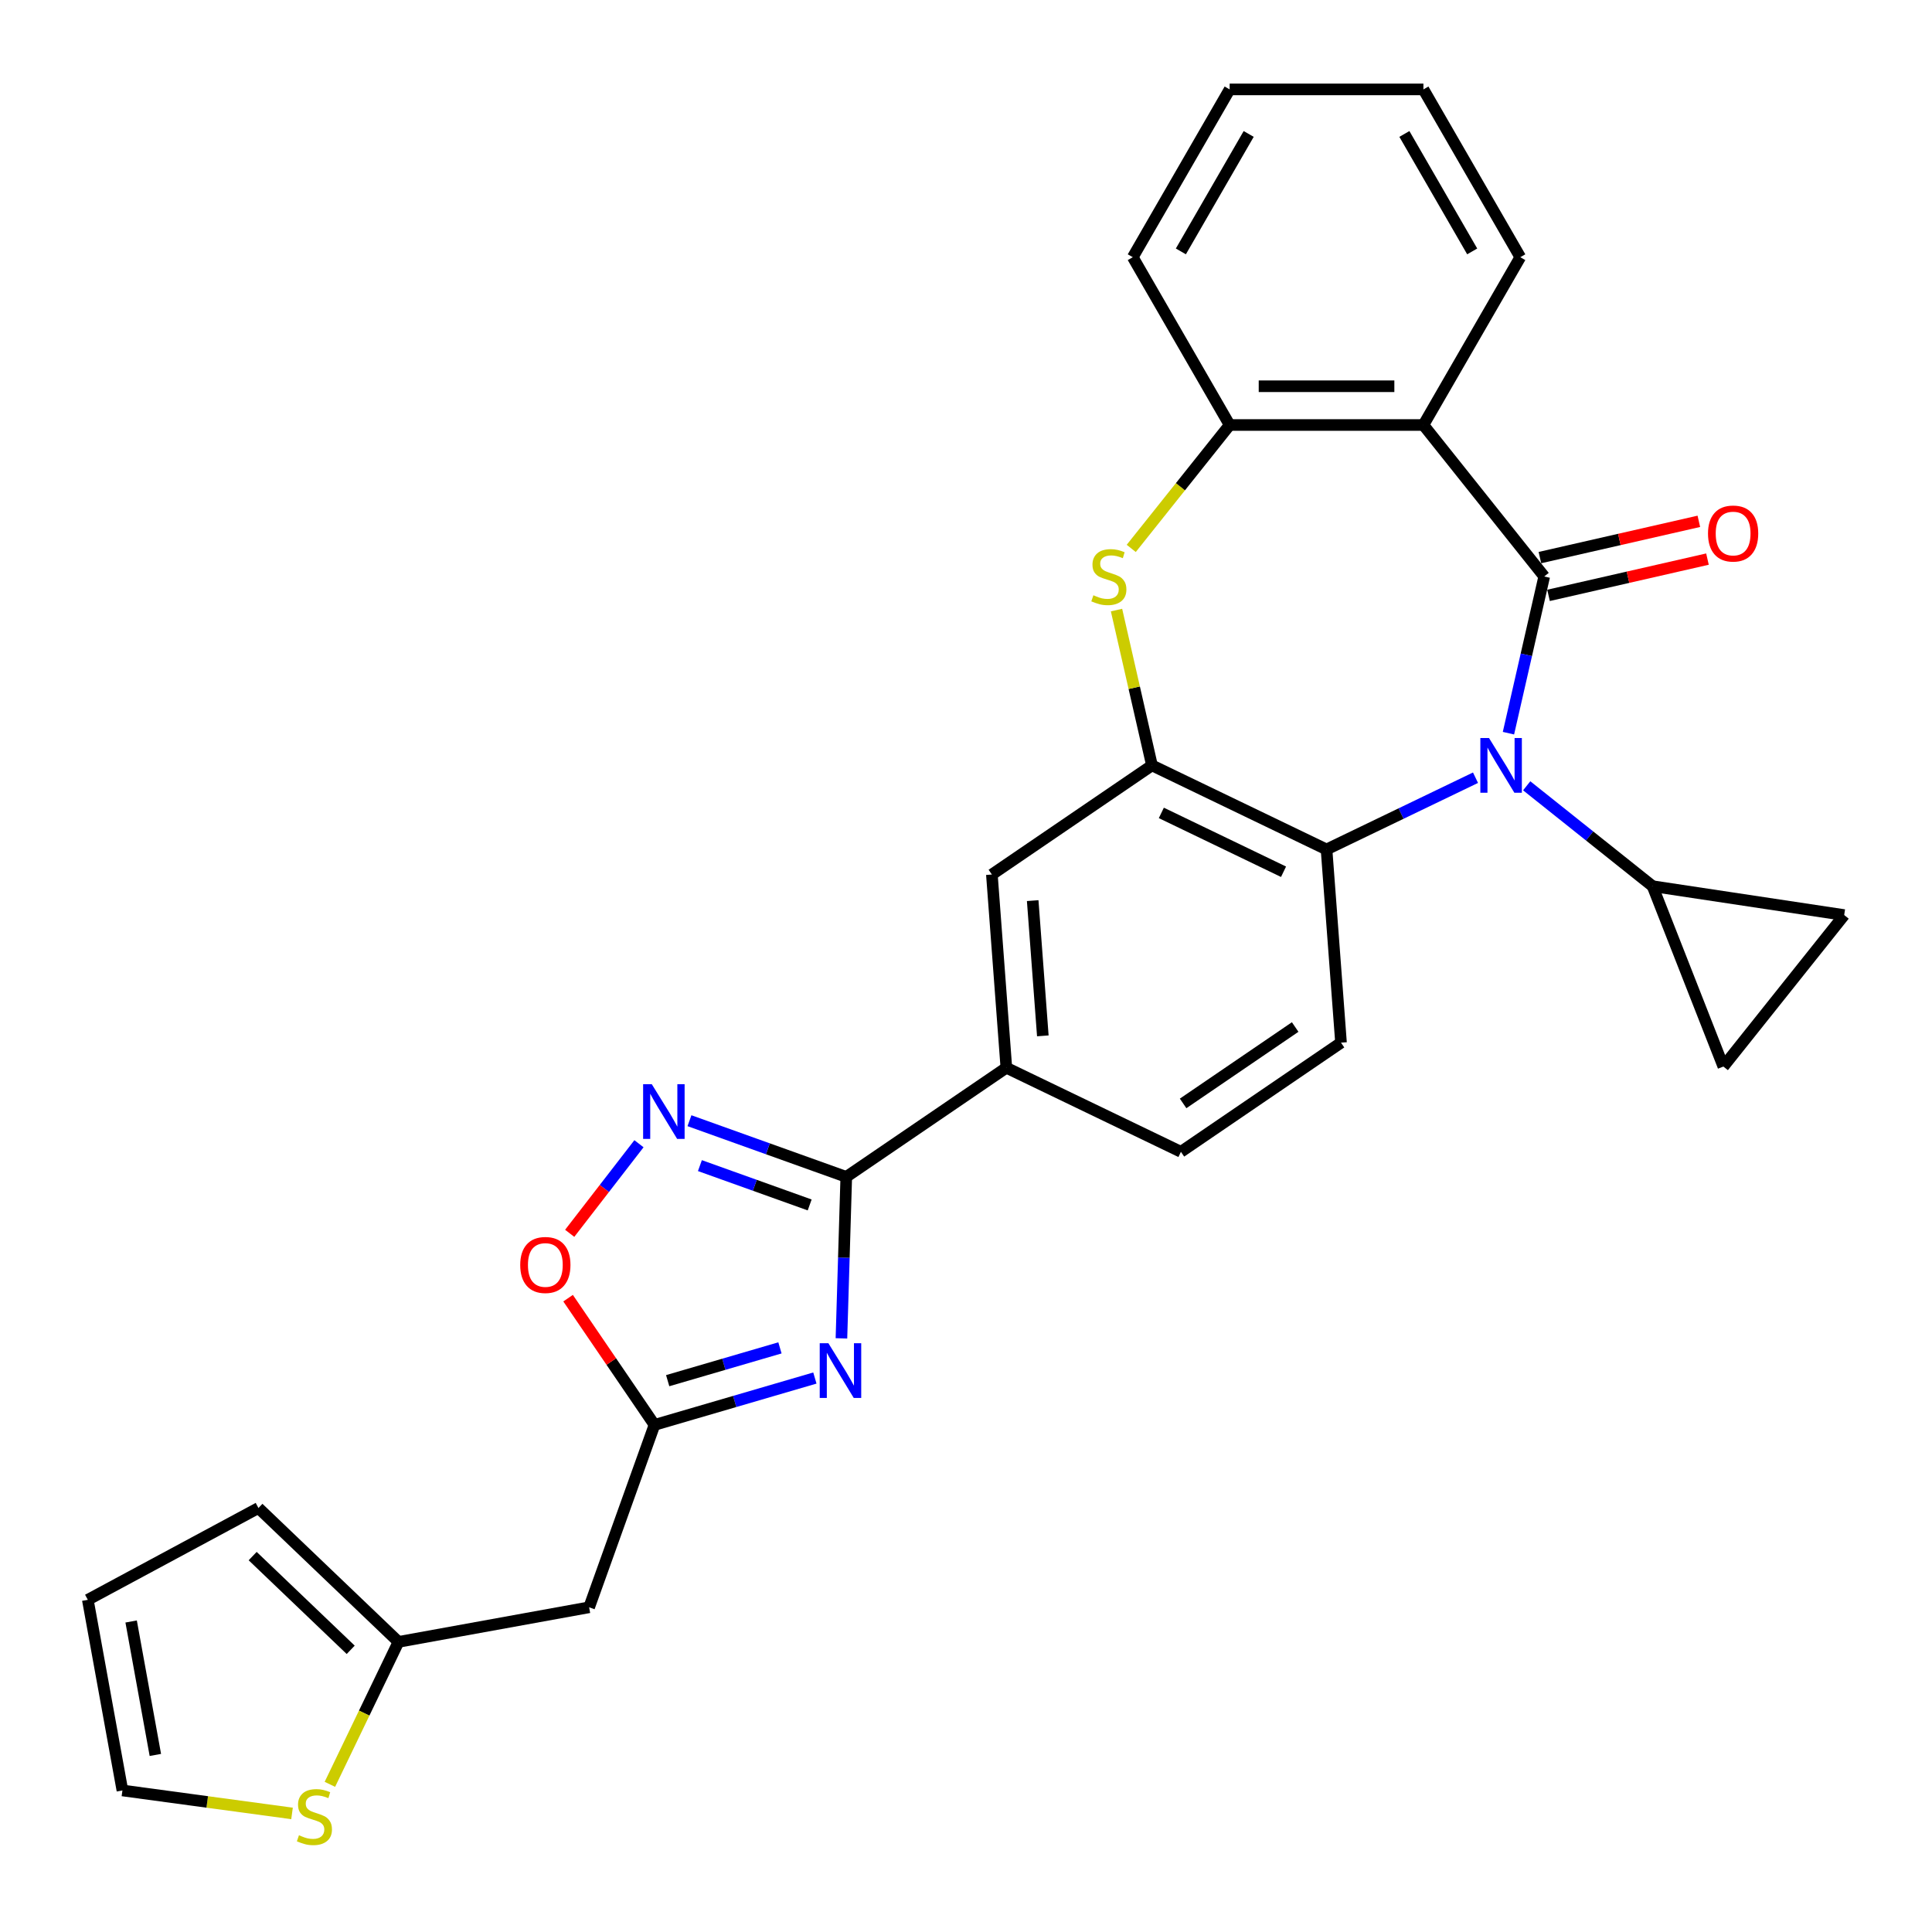 <?xml version='1.0' encoding='iso-8859-1'?>
<svg version='1.1' baseProfile='full'
              xmlns='http://www.w3.org/2000/svg'
                      xmlns:rdkit='http://www.rdkit.org/xml'
                      xmlns:xlink='http://www.w3.org/1999/xlink'
                  xml:space='preserve'
width='1000px' height='1000px' viewBox='0 0 1000 1000'>
<!-- END OF HEADER -->
<rect style='opacity:1.0;fill:#FFFFFF;stroke:none' width='1000' height='1000' x='0' y='0'> </rect>
<path class='bond-0' d='M 799.285,298.387 L 790.029,338.941' style='fill:none;fill-rule:evenodd;stroke:#000000;stroke-width:6px;stroke-linecap:butt;stroke-linejoin:miter;stroke-opacity:1' />
<path class='bond-0' d='M 790.029,338.941 L 780.773,379.494' style='fill:none;fill-rule:evenodd;stroke:#0000FF;stroke-width:6px;stroke-linecap:butt;stroke-linejoin:miter;stroke-opacity:1' />
<path class='bond-2' d='M 799.285,298.387 L 736.757,219.979' style='fill:none;fill-rule:evenodd;stroke:#000000;stroke-width:6px;stroke-linecap:butt;stroke-linejoin:miter;stroke-opacity:1' />
<path class='bond-20' d='M 801.517,308.165 L 842.65,298.776' style='fill:none;fill-rule:evenodd;stroke:#000000;stroke-width:6px;stroke-linecap:butt;stroke-linejoin:miter;stroke-opacity:1' />
<path class='bond-20' d='M 842.65,298.776 L 883.783,289.388' style='fill:none;fill-rule:evenodd;stroke:#FF0000;stroke-width:6px;stroke-linecap:butt;stroke-linejoin:miter;stroke-opacity:1' />
<path class='bond-20' d='M 797.054,288.61 L 838.187,279.222' style='fill:none;fill-rule:evenodd;stroke:#000000;stroke-width:6px;stroke-linecap:butt;stroke-linejoin:miter;stroke-opacity:1' />
<path class='bond-20' d='M 838.187,279.222 L 879.32,269.833' style='fill:none;fill-rule:evenodd;stroke:#FF0000;stroke-width:6px;stroke-linecap:butt;stroke-linejoin:miter;stroke-opacity:1' />
<path class='bond-7' d='M 763.722,402.541 L 725.167,421.108' style='fill:none;fill-rule:evenodd;stroke:#0000FF;stroke-width:6px;stroke-linecap:butt;stroke-linejoin:miter;stroke-opacity:1' />
<path class='bond-7' d='M 725.167,421.108 L 686.612,439.675' style='fill:none;fill-rule:evenodd;stroke:#000000;stroke-width:6px;stroke-linecap:butt;stroke-linejoin:miter;stroke-opacity:1' />
<path class='bond-9' d='M 790.216,406.725 L 822.797,432.708' style='fill:none;fill-rule:evenodd;stroke:#0000FF;stroke-width:6px;stroke-linecap:butt;stroke-linejoin:miter;stroke-opacity:1' />
<path class='bond-9' d='M 822.797,432.708 L 855.377,458.69' style='fill:none;fill-rule:evenodd;stroke:#000000;stroke-width:6px;stroke-linecap:butt;stroke-linejoin:miter;stroke-opacity:1' />
<path class='bond-1' d='M 435.525,692.734 L 436.776,650.946' style='fill:none;fill-rule:evenodd;stroke:#0000FF;stroke-width:6px;stroke-linecap:butt;stroke-linejoin:miter;stroke-opacity:1' />
<path class='bond-1' d='M 436.776,650.946 L 438.027,609.158' style='fill:none;fill-rule:evenodd;stroke:#000000;stroke-width:6px;stroke-linecap:butt;stroke-linejoin:miter;stroke-opacity:1' />
<path class='bond-8' d='M 421.779,713.271 L 380.271,725.398' style='fill:none;fill-rule:evenodd;stroke:#0000FF;stroke-width:6px;stroke-linecap:butt;stroke-linejoin:miter;stroke-opacity:1' />
<path class='bond-8' d='M 380.271,725.398 L 338.762,737.524' style='fill:none;fill-rule:evenodd;stroke:#000000;stroke-width:6px;stroke-linecap:butt;stroke-linejoin:miter;stroke-opacity:1' />
<path class='bond-8' d='M 403.702,697.656 L 374.646,706.145' style='fill:none;fill-rule:evenodd;stroke:#0000FF;stroke-width:6px;stroke-linecap:butt;stroke-linejoin:miter;stroke-opacity:1' />
<path class='bond-8' d='M 374.646,706.145 L 345.59,714.634' style='fill:none;fill-rule:evenodd;stroke:#000000;stroke-width:6px;stroke-linecap:butt;stroke-linejoin:miter;stroke-opacity:1' />
<path class='bond-10' d='M 736.757,219.979 L 636.468,219.979' style='fill:none;fill-rule:evenodd;stroke:#000000;stroke-width:6px;stroke-linecap:butt;stroke-linejoin:miter;stroke-opacity:1' />
<path class='bond-10' d='M 721.713,199.921 L 651.512,199.921' style='fill:none;fill-rule:evenodd;stroke:#000000;stroke-width:6px;stroke-linecap:butt;stroke-linejoin:miter;stroke-opacity:1' />
<path class='bond-25' d='M 736.757,219.979 L 786.901,133.127' style='fill:none;fill-rule:evenodd;stroke:#000000;stroke-width:6px;stroke-linecap:butt;stroke-linejoin:miter;stroke-opacity:1' />
<path class='bond-3' d='M 438.027,609.158 L 520.889,552.663' style='fill:none;fill-rule:evenodd;stroke:#000000;stroke-width:6px;stroke-linecap:butt;stroke-linejoin:miter;stroke-opacity:1' />
<path class='bond-6' d='M 438.027,609.158 L 397.445,594.616' style='fill:none;fill-rule:evenodd;stroke:#000000;stroke-width:6px;stroke-linecap:butt;stroke-linejoin:miter;stroke-opacity:1' />
<path class='bond-6' d='M 397.445,594.616 L 356.864,580.074' style='fill:none;fill-rule:evenodd;stroke:#0000FF;stroke-width:6px;stroke-linecap:butt;stroke-linejoin:miter;stroke-opacity:1' />
<path class='bond-6' d='M 419.086,623.677 L 390.679,613.498' style='fill:none;fill-rule:evenodd;stroke:#000000;stroke-width:6px;stroke-linecap:butt;stroke-linejoin:miter;stroke-opacity:1' />
<path class='bond-6' d='M 390.679,613.498 L 362.272,603.319' style='fill:none;fill-rule:evenodd;stroke:#0000FF;stroke-width:6px;stroke-linecap:butt;stroke-linejoin:miter;stroke-opacity:1' />
<path class='bond-4' d='M 596.256,396.161 L 686.612,439.675' style='fill:none;fill-rule:evenodd;stroke:#000000;stroke-width:6px;stroke-linecap:butt;stroke-linejoin:miter;stroke-opacity:1' />
<path class='bond-4' d='M 601.107,420.759 L 664.356,451.219' style='fill:none;fill-rule:evenodd;stroke:#000000;stroke-width:6px;stroke-linecap:butt;stroke-linejoin:miter;stroke-opacity:1' />
<path class='bond-16' d='M 596.256,396.161 L 513.394,452.655' style='fill:none;fill-rule:evenodd;stroke:#000000;stroke-width:6px;stroke-linecap:butt;stroke-linejoin:miter;stroke-opacity:1' />
<path class='bond-29' d='M 596.256,396.161 L 587.082,355.968' style='fill:none;fill-rule:evenodd;stroke:#000000;stroke-width:6px;stroke-linecap:butt;stroke-linejoin:miter;stroke-opacity:1' />
<path class='bond-29' d='M 587.082,355.968 L 577.908,315.775' style='fill:none;fill-rule:evenodd;stroke:#CCCC00;stroke-width:6px;stroke-linecap:butt;stroke-linejoin:miter;stroke-opacity:1' />
<path class='bond-5' d='M 585.527,283.858 L 610.998,251.918' style='fill:none;fill-rule:evenodd;stroke:#CCCC00;stroke-width:6px;stroke-linecap:butt;stroke-linejoin:miter;stroke-opacity:1' />
<path class='bond-5' d='M 610.998,251.918 L 636.468,219.979' style='fill:none;fill-rule:evenodd;stroke:#000000;stroke-width:6px;stroke-linecap:butt;stroke-linejoin:miter;stroke-opacity:1' />
<path class='bond-11' d='M 330.728,591.995 L 312.801,615.178' style='fill:none;fill-rule:evenodd;stroke:#0000FF;stroke-width:6px;stroke-linecap:butt;stroke-linejoin:miter;stroke-opacity:1' />
<path class='bond-11' d='M 312.801,615.178 L 294.873,638.362' style='fill:none;fill-rule:evenodd;stroke:#FF0000;stroke-width:6px;stroke-linecap:butt;stroke-linejoin:miter;stroke-opacity:1' />
<path class='bond-18' d='M 686.612,439.675 L 694.107,539.682' style='fill:none;fill-rule:evenodd;stroke:#000000;stroke-width:6px;stroke-linecap:butt;stroke-linejoin:miter;stroke-opacity:1' />
<path class='bond-13' d='M 338.762,737.524 L 304.932,831.934' style='fill:none;fill-rule:evenodd;stroke:#000000;stroke-width:6px;stroke-linecap:butt;stroke-linejoin:miter;stroke-opacity:1' />
<path class='bond-33' d='M 338.762,737.524 L 316.401,704.727' style='fill:none;fill-rule:evenodd;stroke:#000000;stroke-width:6px;stroke-linecap:butt;stroke-linejoin:miter;stroke-opacity:1' />
<path class='bond-33' d='M 316.401,704.727 L 294.041,671.93' style='fill:none;fill-rule:evenodd;stroke:#FF0000;stroke-width:6px;stroke-linecap:butt;stroke-linejoin:miter;stroke-opacity:1' />
<path class='bond-14' d='M 855.377,458.69 L 954.545,473.637' style='fill:none;fill-rule:evenodd;stroke:#000000;stroke-width:6px;stroke-linecap:butt;stroke-linejoin:miter;stroke-opacity:1' />
<path class='bond-15' d='M 855.377,458.69 L 892.017,552.045' style='fill:none;fill-rule:evenodd;stroke:#000000;stroke-width:6px;stroke-linecap:butt;stroke-linejoin:miter;stroke-opacity:1' />
<path class='bond-26' d='M 636.468,219.979 L 586.324,133.127' style='fill:none;fill-rule:evenodd;stroke:#000000;stroke-width:6px;stroke-linecap:butt;stroke-linejoin:miter;stroke-opacity:1' />
<path class='bond-12' d='M 520.889,552.663 L 611.245,596.177' style='fill:none;fill-rule:evenodd;stroke:#000000;stroke-width:6px;stroke-linecap:butt;stroke-linejoin:miter;stroke-opacity:1' />
<path class='bond-32' d='M 520.889,552.663 L 513.394,452.655' style='fill:none;fill-rule:evenodd;stroke:#000000;stroke-width:6px;stroke-linecap:butt;stroke-linejoin:miter;stroke-opacity:1' />
<path class='bond-32' d='M 539.766,536.163 L 534.52,466.158' style='fill:none;fill-rule:evenodd;stroke:#000000;stroke-width:6px;stroke-linecap:butt;stroke-linejoin:miter;stroke-opacity:1' />
<path class='bond-17' d='M 304.932,831.934 L 206.256,849.841' style='fill:none;fill-rule:evenodd;stroke:#000000;stroke-width:6px;stroke-linecap:butt;stroke-linejoin:miter;stroke-opacity:1' />
<path class='bond-30' d='M 954.545,473.637 L 892.017,552.045' style='fill:none;fill-rule:evenodd;stroke:#000000;stroke-width:6px;stroke-linecap:butt;stroke-linejoin:miter;stroke-opacity:1' />
<path class='bond-19' d='M 206.256,849.841 L 188.503,886.706' style='fill:none;fill-rule:evenodd;stroke:#000000;stroke-width:6px;stroke-linecap:butt;stroke-linejoin:miter;stroke-opacity:1' />
<path class='bond-19' d='M 188.503,886.706 L 170.749,923.571' style='fill:none;fill-rule:evenodd;stroke:#CCCC00;stroke-width:6px;stroke-linecap:butt;stroke-linejoin:miter;stroke-opacity:1' />
<path class='bond-23' d='M 206.256,849.841 L 133.768,780.536' style='fill:none;fill-rule:evenodd;stroke:#000000;stroke-width:6px;stroke-linecap:butt;stroke-linejoin:miter;stroke-opacity:1' />
<path class='bond-23' d='M 181.521,853.943 L 130.78,805.429' style='fill:none;fill-rule:evenodd;stroke:#000000;stroke-width:6px;stroke-linecap:butt;stroke-linejoin:miter;stroke-opacity:1' />
<path class='bond-21' d='M 694.107,539.682 L 611.245,596.177' style='fill:none;fill-rule:evenodd;stroke:#000000;stroke-width:6px;stroke-linecap:butt;stroke-linejoin:miter;stroke-opacity:1' />
<path class='bond-21' d='M 670.379,531.584 L 612.375,571.13' style='fill:none;fill-rule:evenodd;stroke:#000000;stroke-width:6px;stroke-linecap:butt;stroke-linejoin:miter;stroke-opacity:1' />
<path class='bond-22' d='M 151.155,938.628 L 107.258,932.682' style='fill:none;fill-rule:evenodd;stroke:#CCCC00;stroke-width:6px;stroke-linecap:butt;stroke-linejoin:miter;stroke-opacity:1' />
<path class='bond-22' d='M 107.258,932.682 L 63.362,926.736' style='fill:none;fill-rule:evenodd;stroke:#000000;stroke-width:6px;stroke-linecap:butt;stroke-linejoin:miter;stroke-opacity:1' />
<path class='bond-34' d='M 63.362,926.736 L 45.455,828.059' style='fill:none;fill-rule:evenodd;stroke:#000000;stroke-width:6px;stroke-linecap:butt;stroke-linejoin:miter;stroke-opacity:1' />
<path class='bond-34' d='M 80.411,908.353 L 67.876,839.279' style='fill:none;fill-rule:evenodd;stroke:#000000;stroke-width:6px;stroke-linecap:butt;stroke-linejoin:miter;stroke-opacity:1' />
<path class='bond-24' d='M 133.768,780.536 L 45.455,828.059' style='fill:none;fill-rule:evenodd;stroke:#000000;stroke-width:6px;stroke-linecap:butt;stroke-linejoin:miter;stroke-opacity:1' />
<path class='bond-27' d='M 786.901,133.127 L 736.757,46.275' style='fill:none;fill-rule:evenodd;stroke:#000000;stroke-width:6px;stroke-linecap:butt;stroke-linejoin:miter;stroke-opacity:1' />
<path class='bond-27' d='M 762.009,130.128 L 726.908,69.331' style='fill:none;fill-rule:evenodd;stroke:#000000;stroke-width:6px;stroke-linecap:butt;stroke-linejoin:miter;stroke-opacity:1' />
<path class='bond-31' d='M 586.324,133.127 L 636.468,46.275' style='fill:none;fill-rule:evenodd;stroke:#000000;stroke-width:6px;stroke-linecap:butt;stroke-linejoin:miter;stroke-opacity:1' />
<path class='bond-31' d='M 611.216,130.128 L 646.317,69.331' style='fill:none;fill-rule:evenodd;stroke:#000000;stroke-width:6px;stroke-linecap:butt;stroke-linejoin:miter;stroke-opacity:1' />
<path class='bond-28' d='M 736.757,46.275 L 636.468,46.275' style='fill:none;fill-rule:evenodd;stroke:#000000;stroke-width:6px;stroke-linecap:butt;stroke-linejoin:miter;stroke-opacity:1' />
<path  class='atom-1' d='M 770.709 382.001
L 779.989 397.001
Q 780.909 398.481, 782.389 401.161
Q 783.869 403.841, 783.949 404.001
L 783.949 382.001
L 787.709 382.001
L 787.709 410.321
L 783.829 410.321
L 773.869 393.921
Q 772.709 392.001, 771.469 389.801
Q 770.269 387.601, 769.909 386.921
L 769.909 410.321
L 766.229 410.321
L 766.229 382.001
L 770.709 382.001
' fill='#0000FF'/>
<path  class='atom-2' d='M 428.766 695.241
L 438.046 710.241
Q 438.966 711.721, 440.446 714.401
Q 441.926 717.081, 442.006 717.241
L 442.006 695.241
L 445.766 695.241
L 445.766 723.561
L 441.886 723.561
L 431.926 707.161
Q 430.766 705.241, 429.526 703.041
Q 428.326 700.841, 427.966 700.161
L 427.966 723.561
L 424.286 723.561
L 424.286 695.241
L 428.766 695.241
' fill='#0000FF'/>
<path  class='atom-6' d='M 565.94 308.107
Q 566.26 308.227, 567.58 308.787
Q 568.9 309.347, 570.34 309.707
Q 571.82 310.027, 573.26 310.027
Q 575.94 310.027, 577.5 308.747
Q 579.06 307.427, 579.06 305.147
Q 579.06 303.587, 578.26 302.627
Q 577.5 301.667, 576.3 301.147
Q 575.1 300.627, 573.1 300.027
Q 570.58 299.267, 569.06 298.547
Q 567.58 297.827, 566.5 296.307
Q 565.46 294.787, 565.46 292.227
Q 565.46 288.667, 567.86 286.467
Q 570.3 284.267, 575.1 284.267
Q 578.38 284.267, 582.1 285.827
L 581.18 288.907
Q 577.78 287.507, 575.22 287.507
Q 572.46 287.507, 570.94 288.667
Q 569.42 289.787, 569.46 291.747
Q 569.46 293.267, 570.22 294.187
Q 571.02 295.107, 572.14 295.627
Q 573.3 296.147, 575.22 296.747
Q 577.78 297.547, 579.3 298.347
Q 580.82 299.147, 581.9 300.787
Q 583.02 302.387, 583.02 305.147
Q 583.02 309.067, 580.38 311.187
Q 577.78 313.267, 573.42 313.267
Q 570.9 313.267, 568.98 312.707
Q 567.1 312.187, 564.86 311.267
L 565.94 308.107
' fill='#CCCC00'/>
<path  class='atom-7' d='M 337.357 561.167
L 346.637 576.167
Q 347.557 577.647, 349.037 580.327
Q 350.517 583.007, 350.597 583.167
L 350.597 561.167
L 354.357 561.167
L 354.357 589.487
L 350.477 589.487
L 340.517 573.087
Q 339.357 571.167, 338.117 568.967
Q 336.917 566.767, 336.557 566.087
L 336.557 589.487
L 332.877 589.487
L 332.877 561.167
L 337.357 561.167
' fill='#0000FF'/>
<path  class='atom-12' d='M 269.268 654.742
Q 269.268 647.942, 272.628 644.142
Q 275.988 640.342, 282.268 640.342
Q 288.548 640.342, 291.908 644.142
Q 295.268 647.942, 295.268 654.742
Q 295.268 661.622, 291.868 665.542
Q 288.468 669.422, 282.268 669.422
Q 276.028 669.422, 272.628 665.542
Q 269.268 661.662, 269.268 654.742
M 282.268 666.222
Q 286.588 666.222, 288.908 663.342
Q 291.268 660.422, 291.268 654.742
Q 291.268 649.182, 288.908 646.382
Q 286.588 643.542, 282.268 643.542
Q 277.948 643.542, 275.588 646.342
Q 273.268 649.142, 273.268 654.742
Q 273.268 660.462, 275.588 663.342
Q 277.948 666.222, 282.268 666.222
' fill='#FF0000'/>
<path  class='atom-20' d='M 154.742 949.918
Q 155.062 950.038, 156.382 950.598
Q 157.702 951.158, 159.142 951.518
Q 160.622 951.838, 162.062 951.838
Q 164.742 951.838, 166.302 950.558
Q 167.862 949.238, 167.862 946.958
Q 167.862 945.398, 167.062 944.438
Q 166.302 943.478, 165.102 942.958
Q 163.902 942.438, 161.902 941.838
Q 159.382 941.078, 157.862 940.358
Q 156.382 939.638, 155.302 938.118
Q 154.262 936.598, 154.262 934.038
Q 154.262 930.478, 156.662 928.278
Q 159.102 926.078, 163.902 926.078
Q 167.182 926.078, 170.902 927.638
L 169.982 930.718
Q 166.582 929.318, 164.022 929.318
Q 161.262 929.318, 159.742 930.478
Q 158.222 931.598, 158.262 933.558
Q 158.262 935.078, 159.022 935.998
Q 159.822 936.918, 160.942 937.438
Q 162.102 937.958, 164.022 938.558
Q 166.582 939.358, 168.102 940.158
Q 169.622 940.958, 170.702 942.598
Q 171.822 944.198, 171.822 946.958
Q 171.822 950.878, 169.182 952.998
Q 166.582 955.078, 162.222 955.078
Q 159.702 955.078, 157.782 954.518
Q 155.902 953.998, 153.662 953.078
L 154.742 949.918
' fill='#CCCC00'/>
<path  class='atom-21' d='M 884.059 276.151
Q 884.059 269.351, 887.419 265.551
Q 890.779 261.751, 897.059 261.751
Q 903.339 261.751, 906.699 265.551
Q 910.059 269.351, 910.059 276.151
Q 910.059 283.031, 906.659 286.951
Q 903.259 290.831, 897.059 290.831
Q 890.819 290.831, 887.419 286.951
Q 884.059 283.071, 884.059 276.151
M 897.059 287.631
Q 901.379 287.631, 903.699 284.751
Q 906.059 281.831, 906.059 276.151
Q 906.059 270.591, 903.699 267.791
Q 901.379 264.951, 897.059 264.951
Q 892.739 264.951, 890.379 267.751
Q 888.059 270.551, 888.059 276.151
Q 888.059 281.871, 890.379 284.751
Q 892.739 287.631, 897.059 287.631
' fill='#FF0000'/>
</svg>
